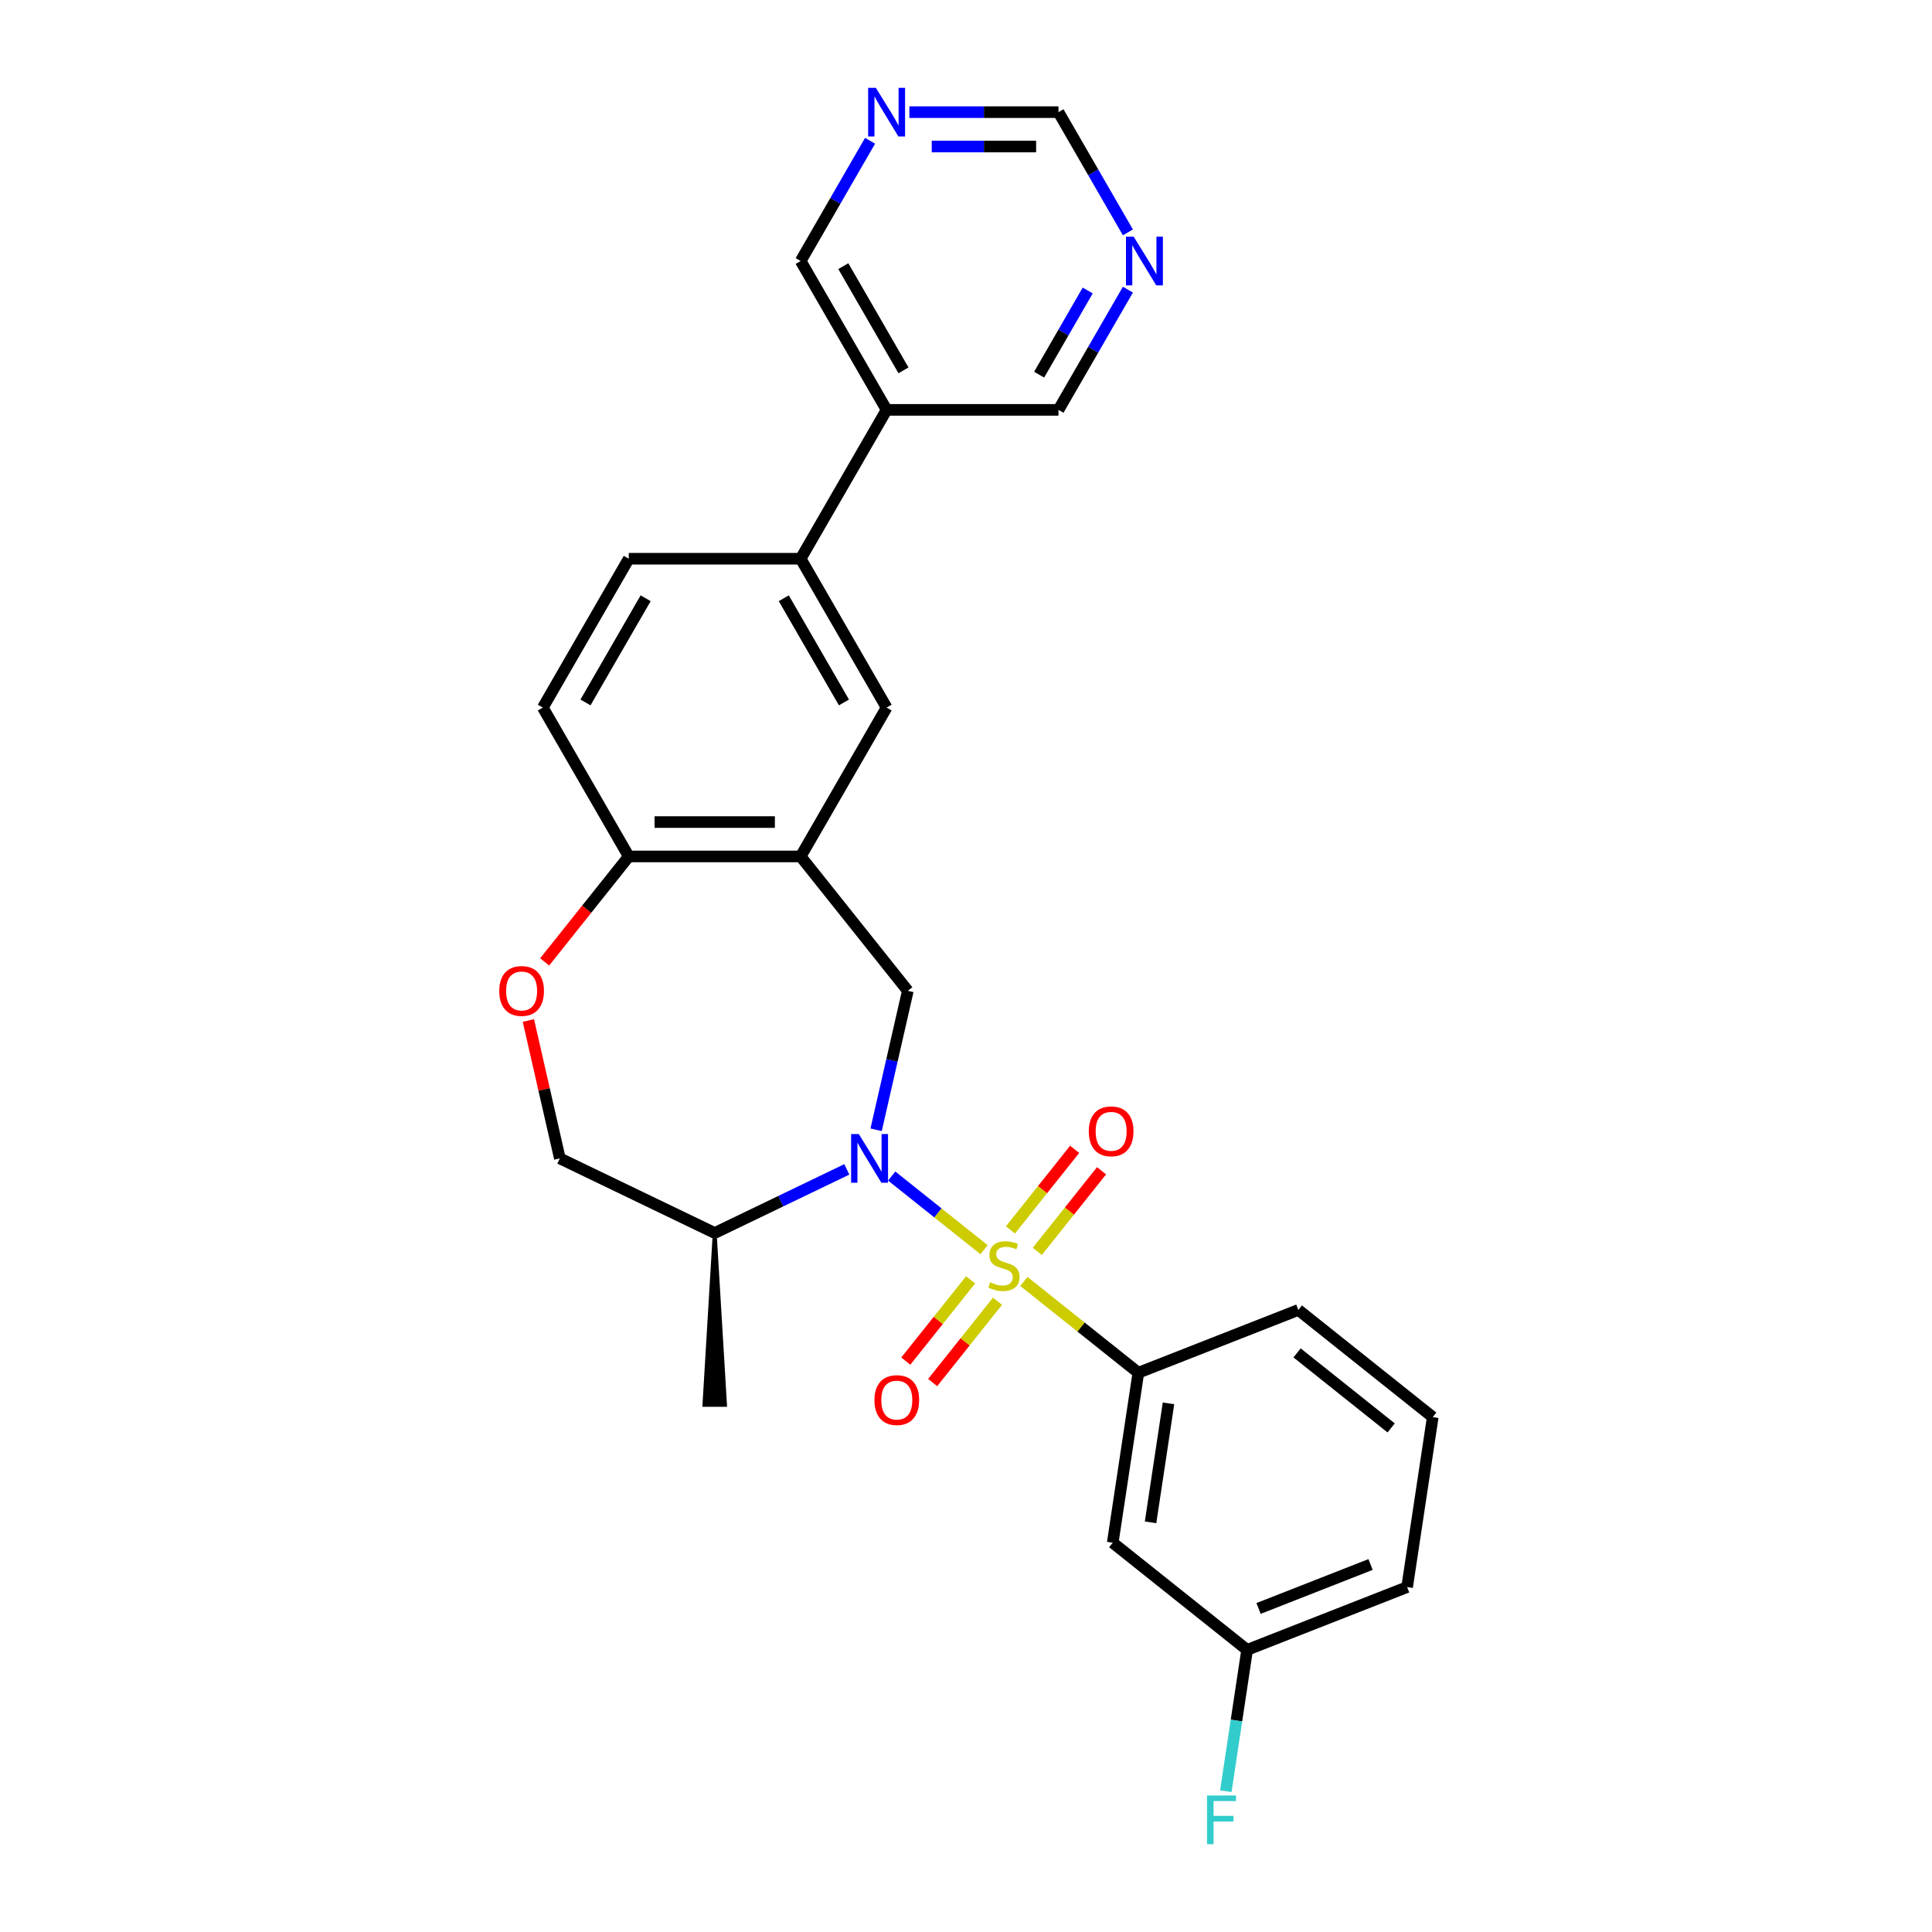 <?xml version='1.0' encoding='iso-8859-1'?>
<svg version='1.1' baseProfile='full'
              xmlns='http://www.w3.org/2000/svg'
                      xmlns:rdkit='http://www.rdkit.org/xml'
                      xmlns:xlink='http://www.w3.org/1999/xlink'
                  xml:space='preserve'
width='1000px' height='1000px' viewBox='0 0 1000 1000'>
<!-- END OF HEADER -->
<rect style='opacity:1.0;fill:#FFFFFF;stroke:none' width='1000' height='1000' x='0' y='0'> </rect>
<path class='bond-0' d='M 509.348,646.843 L 485.446,627.781' style='fill:none;fill-rule:evenodd;stroke:#CCCC00;stroke-width:6px;stroke-linecap:butt;stroke-linejoin:miter;stroke-opacity:1' />
<path class='bond-0' d='M 485.446,627.781 L 461.543,608.719' style='fill:none;fill-rule:evenodd;stroke:#0000FF;stroke-width:6px;stroke-linecap:butt;stroke-linejoin:miter;stroke-opacity:1' />
<path class='bond-3' d='M 529.953,663.275 L 559.581,686.902' style='fill:none;fill-rule:evenodd;stroke:#CCCC00;stroke-width:6px;stroke-linecap:butt;stroke-linejoin:miter;stroke-opacity:1' />
<path class='bond-3' d='M 559.581,686.902 L 589.209,710.529' style='fill:none;fill-rule:evenodd;stroke:#000000;stroke-width:6px;stroke-linecap:butt;stroke-linejoin:miter;stroke-opacity:1' />
<path class='bond-6' d='M 502.393,662.431 L 485.611,683.474' style='fill:none;fill-rule:evenodd;stroke:#CCCC00;stroke-width:6px;stroke-linecap:butt;stroke-linejoin:miter;stroke-opacity:1' />
<path class='bond-6' d='M 485.611,683.474 L 468.829,704.518' style='fill:none;fill-rule:evenodd;stroke:#FF0000;stroke-width:6px;stroke-linecap:butt;stroke-linejoin:miter;stroke-opacity:1' />
<path class='bond-6' d='M 516.304,673.525 L 499.522,694.569' style='fill:none;fill-rule:evenodd;stroke:#CCCC00;stroke-width:6px;stroke-linecap:butt;stroke-linejoin:miter;stroke-opacity:1' />
<path class='bond-6' d='M 499.522,694.569 L 482.74,715.612' style='fill:none;fill-rule:evenodd;stroke:#FF0000;stroke-width:6px;stroke-linecap:butt;stroke-linejoin:miter;stroke-opacity:1' />
<path class='bond-7' d='M 536.909,647.687 L 553.535,626.839' style='fill:none;fill-rule:evenodd;stroke:#CCCC00;stroke-width:6px;stroke-linecap:butt;stroke-linejoin:miter;stroke-opacity:1' />
<path class='bond-7' d='M 553.535,626.839 L 570.161,605.991' style='fill:none;fill-rule:evenodd;stroke:#FF0000;stroke-width:6px;stroke-linecap:butt;stroke-linejoin:miter;stroke-opacity:1' />
<path class='bond-7' d='M 522.998,636.593 L 539.623,615.745' style='fill:none;fill-rule:evenodd;stroke:#CCCC00;stroke-width:6px;stroke-linecap:butt;stroke-linejoin:miter;stroke-opacity:1' />
<path class='bond-7' d='M 539.623,615.745 L 556.249,594.897' style='fill:none;fill-rule:evenodd;stroke:#FF0000;stroke-width:6px;stroke-linecap:butt;stroke-linejoin:miter;stroke-opacity:1' />
<path class='bond-1' d='M 453.476,584.766 L 461.683,548.809' style='fill:none;fill-rule:evenodd;stroke:#0000FF;stroke-width:6px;stroke-linecap:butt;stroke-linejoin:miter;stroke-opacity:1' />
<path class='bond-1' d='M 461.683,548.809 L 469.89,512.851' style='fill:none;fill-rule:evenodd;stroke:#000000;stroke-width:6px;stroke-linecap:butt;stroke-linejoin:miter;stroke-opacity:1' />
<path class='bond-4' d='M 438.314,605.261 L 404.125,621.726' style='fill:none;fill-rule:evenodd;stroke:#0000FF;stroke-width:6px;stroke-linecap:butt;stroke-linejoin:miter;stroke-opacity:1' />
<path class='bond-4' d='M 404.125,621.726 L 369.936,638.19' style='fill:none;fill-rule:evenodd;stroke:#000000;stroke-width:6px;stroke-linecap:butt;stroke-linejoin:miter;stroke-opacity:1' />
<path class='bond-2' d='M 469.89,512.851 L 414.42,443.294' style='fill:none;fill-rule:evenodd;stroke:#000000;stroke-width:6px;stroke-linecap:butt;stroke-linejoin:miter;stroke-opacity:1' />
<path class='bond-8' d='M 414.42,443.294 L 458.904,366.245' style='fill:none;fill-rule:evenodd;stroke:#000000;stroke-width:6px;stroke-linecap:butt;stroke-linejoin:miter;stroke-opacity:1' />
<path class='bond-9' d='M 414.42,443.294 L 325.452,443.294' style='fill:none;fill-rule:evenodd;stroke:#000000;stroke-width:6px;stroke-linecap:butt;stroke-linejoin:miter;stroke-opacity:1' />
<path class='bond-9' d='M 401.075,425.5 L 338.797,425.5' style='fill:none;fill-rule:evenodd;stroke:#000000;stroke-width:6px;stroke-linecap:butt;stroke-linejoin:miter;stroke-opacity:1' />
<path class='bond-11' d='M 589.209,710.529 L 575.949,798.503' style='fill:none;fill-rule:evenodd;stroke:#000000;stroke-width:6px;stroke-linecap:butt;stroke-linejoin:miter;stroke-opacity:1' />
<path class='bond-11' d='M 604.814,726.377 L 595.532,787.959' style='fill:none;fill-rule:evenodd;stroke:#000000;stroke-width:6px;stroke-linecap:butt;stroke-linejoin:miter;stroke-opacity:1' />
<path class='bond-23' d='M 589.209,710.529 L 672.026,678.026' style='fill:none;fill-rule:evenodd;stroke:#000000;stroke-width:6px;stroke-linecap:butt;stroke-linejoin:miter;stroke-opacity:1' />
<path class='bond-13' d='M 369.936,638.19 L 289.779,599.588' style='fill:none;fill-rule:evenodd;stroke:#000000;stroke-width:6px;stroke-linecap:butt;stroke-linejoin:miter;stroke-opacity:1' />
<path class='bond-25' d='M 369.936,638.19 L 364.598,727.158 L 375.274,727.158 Z' style='fill:#000000;fill-rule:evenodd;fill-opacity:1;stroke:#000000;stroke-width:2px;stroke-linecap:butt;stroke-linejoin:miter;stroke-opacity:1;' />
<path class='bond-5' d='M 273.487,528.207 L 281.633,563.898' style='fill:none;fill-rule:evenodd;stroke:#FF0000;stroke-width:6px;stroke-linecap:butt;stroke-linejoin:miter;stroke-opacity:1' />
<path class='bond-5' d='M 281.633,563.898 L 289.779,599.588' style='fill:none;fill-rule:evenodd;stroke:#000000;stroke-width:6px;stroke-linecap:butt;stroke-linejoin:miter;stroke-opacity:1' />
<path class='bond-28' d='M 281.915,497.887 L 303.684,470.59' style='fill:none;fill-rule:evenodd;stroke:#FF0000;stroke-width:6px;stroke-linecap:butt;stroke-linejoin:miter;stroke-opacity:1' />
<path class='bond-28' d='M 303.684,470.59 L 325.452,443.294' style='fill:none;fill-rule:evenodd;stroke:#000000;stroke-width:6px;stroke-linecap:butt;stroke-linejoin:miter;stroke-opacity:1' />
<path class='bond-10' d='M 458.904,366.245 L 414.42,289.197' style='fill:none;fill-rule:evenodd;stroke:#000000;stroke-width:6px;stroke-linecap:butt;stroke-linejoin:miter;stroke-opacity:1' />
<path class='bond-10' d='M 436.822,363.585 L 405.683,309.651' style='fill:none;fill-rule:evenodd;stroke:#000000;stroke-width:6px;stroke-linecap:butt;stroke-linejoin:miter;stroke-opacity:1' />
<path class='bond-17' d='M 325.452,443.294 L 280.968,366.245' style='fill:none;fill-rule:evenodd;stroke:#000000;stroke-width:6px;stroke-linecap:butt;stroke-linejoin:miter;stroke-opacity:1' />
<path class='bond-12' d='M 414.42,289.197 L 458.904,212.149' style='fill:none;fill-rule:evenodd;stroke:#000000;stroke-width:6px;stroke-linecap:butt;stroke-linejoin:miter;stroke-opacity:1' />
<path class='bond-29' d='M 414.42,289.197 L 325.452,289.197' style='fill:none;fill-rule:evenodd;stroke:#000000;stroke-width:6px;stroke-linecap:butt;stroke-linejoin:miter;stroke-opacity:1' />
<path class='bond-19' d='M 575.949,798.503 L 645.506,853.974' style='fill:none;fill-rule:evenodd;stroke:#000000;stroke-width:6px;stroke-linecap:butt;stroke-linejoin:miter;stroke-opacity:1' />
<path class='bond-20' d='M 458.904,212.149 L 414.42,135.101' style='fill:none;fill-rule:evenodd;stroke:#000000;stroke-width:6px;stroke-linecap:butt;stroke-linejoin:miter;stroke-opacity:1' />
<path class='bond-20' d='M 467.641,191.695 L 436.502,137.761' style='fill:none;fill-rule:evenodd;stroke:#000000;stroke-width:6px;stroke-linecap:butt;stroke-linejoin:miter;stroke-opacity:1' />
<path class='bond-21' d='M 458.904,212.149 L 547.871,212.149' style='fill:none;fill-rule:evenodd;stroke:#000000;stroke-width:6px;stroke-linecap:butt;stroke-linejoin:miter;stroke-opacity:1' />
<path class='bond-14' d='M 583.798,149.923 L 565.835,181.036' style='fill:none;fill-rule:evenodd;stroke:#0000FF;stroke-width:6px;stroke-linecap:butt;stroke-linejoin:miter;stroke-opacity:1' />
<path class='bond-14' d='M 565.835,181.036 L 547.871,212.149' style='fill:none;fill-rule:evenodd;stroke:#000000;stroke-width:6px;stroke-linecap:butt;stroke-linejoin:miter;stroke-opacity:1' />
<path class='bond-14' d='M 562.999,150.36 L 550.425,172.139' style='fill:none;fill-rule:evenodd;stroke:#0000FF;stroke-width:6px;stroke-linecap:butt;stroke-linejoin:miter;stroke-opacity:1' />
<path class='bond-14' d='M 550.425,172.139 L 537.851,193.918' style='fill:none;fill-rule:evenodd;stroke:#000000;stroke-width:6px;stroke-linecap:butt;stroke-linejoin:miter;stroke-opacity:1' />
<path class='bond-18' d='M 583.798,120.279 L 565.835,89.165' style='fill:none;fill-rule:evenodd;stroke:#0000FF;stroke-width:6px;stroke-linecap:butt;stroke-linejoin:miter;stroke-opacity:1' />
<path class='bond-18' d='M 565.835,89.165 L 547.871,58.052' style='fill:none;fill-rule:evenodd;stroke:#000000;stroke-width:6px;stroke-linecap:butt;stroke-linejoin:miter;stroke-opacity:1' />
<path class='bond-15' d='M 450.346,72.874 L 432.383,103.987' style='fill:none;fill-rule:evenodd;stroke:#0000FF;stroke-width:6px;stroke-linecap:butt;stroke-linejoin:miter;stroke-opacity:1' />
<path class='bond-15' d='M 432.383,103.987 L 414.42,135.101' style='fill:none;fill-rule:evenodd;stroke:#000000;stroke-width:6px;stroke-linecap:butt;stroke-linejoin:miter;stroke-opacity:1' />
<path class='bond-30' d='M 470.683,58.052 L 509.277,58.052' style='fill:none;fill-rule:evenodd;stroke:#0000FF;stroke-width:6px;stroke-linecap:butt;stroke-linejoin:miter;stroke-opacity:1' />
<path class='bond-30' d='M 509.277,58.052 L 547.871,58.052' style='fill:none;fill-rule:evenodd;stroke:#000000;stroke-width:6px;stroke-linecap:butt;stroke-linejoin:miter;stroke-opacity:1' />
<path class='bond-30' d='M 482.261,75.846 L 509.277,75.846' style='fill:none;fill-rule:evenodd;stroke:#0000FF;stroke-width:6px;stroke-linecap:butt;stroke-linejoin:miter;stroke-opacity:1' />
<path class='bond-30' d='M 509.277,75.846 L 536.293,75.846' style='fill:none;fill-rule:evenodd;stroke:#000000;stroke-width:6px;stroke-linecap:butt;stroke-linejoin:miter;stroke-opacity:1' />
<path class='bond-16' d='M 325.452,289.197 L 280.968,366.245' style='fill:none;fill-rule:evenodd;stroke:#000000;stroke-width:6px;stroke-linecap:butt;stroke-linejoin:miter;stroke-opacity:1' />
<path class='bond-16' d='M 334.189,309.651 L 303.051,363.585' style='fill:none;fill-rule:evenodd;stroke:#000000;stroke-width:6px;stroke-linecap:butt;stroke-linejoin:miter;stroke-opacity:1' />
<path class='bond-22' d='M 645.506,853.974 L 639.993,890.55' style='fill:none;fill-rule:evenodd;stroke:#000000;stroke-width:6px;stroke-linecap:butt;stroke-linejoin:miter;stroke-opacity:1' />
<path class='bond-22' d='M 639.993,890.55 L 634.48,927.126' style='fill:none;fill-rule:evenodd;stroke:#33CCCC;stroke-width:6px;stroke-linecap:butt;stroke-linejoin:miter;stroke-opacity:1' />
<path class='bond-27' d='M 645.506,853.974 L 728.324,821.47' style='fill:none;fill-rule:evenodd;stroke:#000000;stroke-width:6px;stroke-linecap:butt;stroke-linejoin:miter;stroke-opacity:1' />
<path class='bond-27' d='M 651.428,832.535 L 709.401,809.782' style='fill:none;fill-rule:evenodd;stroke:#000000;stroke-width:6px;stroke-linecap:butt;stroke-linejoin:miter;stroke-opacity:1' />
<path class='bond-24' d='M 672.026,678.026 L 741.584,733.496' style='fill:none;fill-rule:evenodd;stroke:#000000;stroke-width:6px;stroke-linecap:butt;stroke-linejoin:miter;stroke-opacity:1' />
<path class='bond-24' d='M 671.366,700.258 L 720.056,739.087' style='fill:none;fill-rule:evenodd;stroke:#000000;stroke-width:6px;stroke-linecap:butt;stroke-linejoin:miter;stroke-opacity:1' />
<path class='bond-26' d='M 741.584,733.496 L 728.324,821.47' style='fill:none;fill-rule:evenodd;stroke:#000000;stroke-width:6px;stroke-linecap:butt;stroke-linejoin:miter;stroke-opacity:1' />
<path  class='atom-0' d='M 512.533 663.706
Q 512.818 663.813, 513.993 664.311
Q 515.167 664.81, 516.448 665.13
Q 517.765 665.415, 519.046 665.415
Q 521.43 665.415, 522.818 664.276
Q 524.206 663.102, 524.206 661.073
Q 524.206 659.685, 523.494 658.831
Q 522.818 657.977, 521.751 657.514
Q 520.683 657.052, 518.904 656.518
Q 516.662 655.842, 515.309 655.201
Q 513.993 654.561, 513.032 653.208
Q 512.106 651.856, 512.106 649.578
Q 512.106 646.411, 514.242 644.454
Q 516.412 642.497, 520.683 642.497
Q 523.601 642.497, 526.911 643.885
L 526.092 646.625
Q 523.067 645.379, 520.79 645.379
Q 518.334 645.379, 516.982 646.411
Q 515.63 647.408, 515.665 649.151
Q 515.665 650.504, 516.341 651.322
Q 517.053 652.141, 518.049 652.603
Q 519.081 653.066, 520.79 653.6
Q 523.067 654.312, 524.42 655.023
Q 525.772 655.735, 526.733 657.194
Q 527.729 658.618, 527.729 661.073
Q 527.729 664.561, 525.38 666.447
Q 523.067 668.297, 519.188 668.297
Q 516.946 668.297, 515.238 667.799
Q 513.565 667.336, 511.573 666.518
L 512.533 663.706
' fill='#CCCC00'/>
<path  class='atom-1' d='M 444.524 586.991
L 452.78 600.336
Q 453.598 601.652, 454.915 604.037
Q 456.232 606.421, 456.303 606.563
L 456.303 586.991
L 459.648 586.991
L 459.648 612.186
L 456.196 612.186
L 447.335 597.596
Q 446.303 595.887, 445.2 593.93
Q 444.132 591.973, 443.812 591.368
L 443.812 612.186
L 440.538 612.186
L 440.538 586.991
L 444.524 586.991
' fill='#0000FF'/>
<path  class='atom-6' d='M 258.416 512.923
Q 258.416 506.873, 261.405 503.492
Q 264.395 500.111, 269.982 500.111
Q 275.569 500.111, 278.558 503.492
Q 281.548 506.873, 281.548 512.923
Q 281.548 519.044, 278.523 522.531
Q 275.498 525.983, 269.982 525.983
Q 264.43 525.983, 261.405 522.531
Q 258.416 519.079, 258.416 512.923
M 269.982 523.136
Q 273.825 523.136, 275.889 520.574
Q 277.989 517.976, 277.989 512.923
Q 277.989 507.976, 275.889 505.485
Q 273.825 502.958, 269.982 502.958
Q 266.138 502.958, 264.039 505.449
Q 261.975 507.94, 261.975 512.923
Q 261.975 518.011, 264.039 520.574
Q 266.138 523.136, 269.982 523.136
' fill='#FF0000'/>
<path  class='atom-7' d='M 452.615 724.688
Q 452.615 718.638, 455.604 715.257
Q 458.593 711.876, 464.18 711.876
Q 469.768 711.876, 472.757 715.257
Q 475.746 718.638, 475.746 724.688
Q 475.746 730.809, 472.721 734.296
Q 469.696 737.748, 464.18 737.748
Q 458.629 737.748, 455.604 734.296
Q 452.615 730.844, 452.615 724.688
M 464.18 734.901
Q 468.024 734.901, 470.088 732.339
Q 472.188 729.741, 472.188 724.688
Q 472.188 719.741, 470.088 717.25
Q 468.024 714.723, 464.18 714.723
Q 460.337 714.723, 458.237 717.214
Q 456.173 719.706, 456.173 724.688
Q 456.173 729.777, 458.237 732.339
Q 460.337 734.901, 464.18 734.901
' fill='#FF0000'/>
<path  class='atom-8' d='M 563.556 585.572
Q 563.556 579.522, 566.545 576.142
Q 569.534 572.761, 575.121 572.761
Q 580.708 572.761, 583.698 576.142
Q 586.687 579.522, 586.687 585.572
Q 586.687 591.693, 583.662 595.181
Q 580.637 598.633, 575.121 598.633
Q 569.57 598.633, 566.545 595.181
Q 563.556 591.729, 563.556 585.572
M 575.121 595.786
Q 578.965 595.786, 581.029 593.224
Q 583.128 590.626, 583.128 585.572
Q 583.128 580.626, 581.029 578.135
Q 578.965 575.608, 575.121 575.608
Q 571.278 575.608, 569.178 578.099
Q 567.114 580.59, 567.114 585.572
Q 567.114 590.661, 569.178 593.224
Q 571.278 595.786, 575.121 595.786
' fill='#FF0000'/>
<path  class='atom-15' d='M 586.786 122.503
L 595.042 135.848
Q 595.861 137.165, 597.177 139.549
Q 598.494 141.933, 598.565 142.076
L 598.565 122.503
L 601.91 122.503
L 601.91 147.698
L 598.458 147.698
L 589.597 133.108
Q 588.565 131.4, 587.462 129.442
Q 586.394 127.485, 586.074 126.88
L 586.074 147.698
L 582.8 147.698
L 582.8 122.503
L 586.786 122.503
' fill='#0000FF'/>
<path  class='atom-16' d='M 453.334 45.455
L 461.591 58.8
Q 462.409 60.116, 463.726 62.501
Q 465.043 64.885, 465.114 65.027
L 465.114 45.455
L 468.459 45.455
L 468.459 70.65
L 465.007 70.65
L 456.146 56.059
Q 455.114 54.351, 454.011 52.394
Q 452.943 50.437, 452.623 49.832
L 452.623 70.65
L 449.349 70.65
L 449.349 45.455
L 453.334 45.455
' fill='#0000FF'/>
<path  class='atom-23' d='M 624.755 929.35
L 639.738 929.35
L 639.738 932.232
L 628.136 932.232
L 628.136 939.884
L 638.456 939.884
L 638.456 942.802
L 628.136 942.802
L 628.136 954.545
L 624.755 954.545
L 624.755 929.35
' fill='#33CCCC'/>
</svg>
